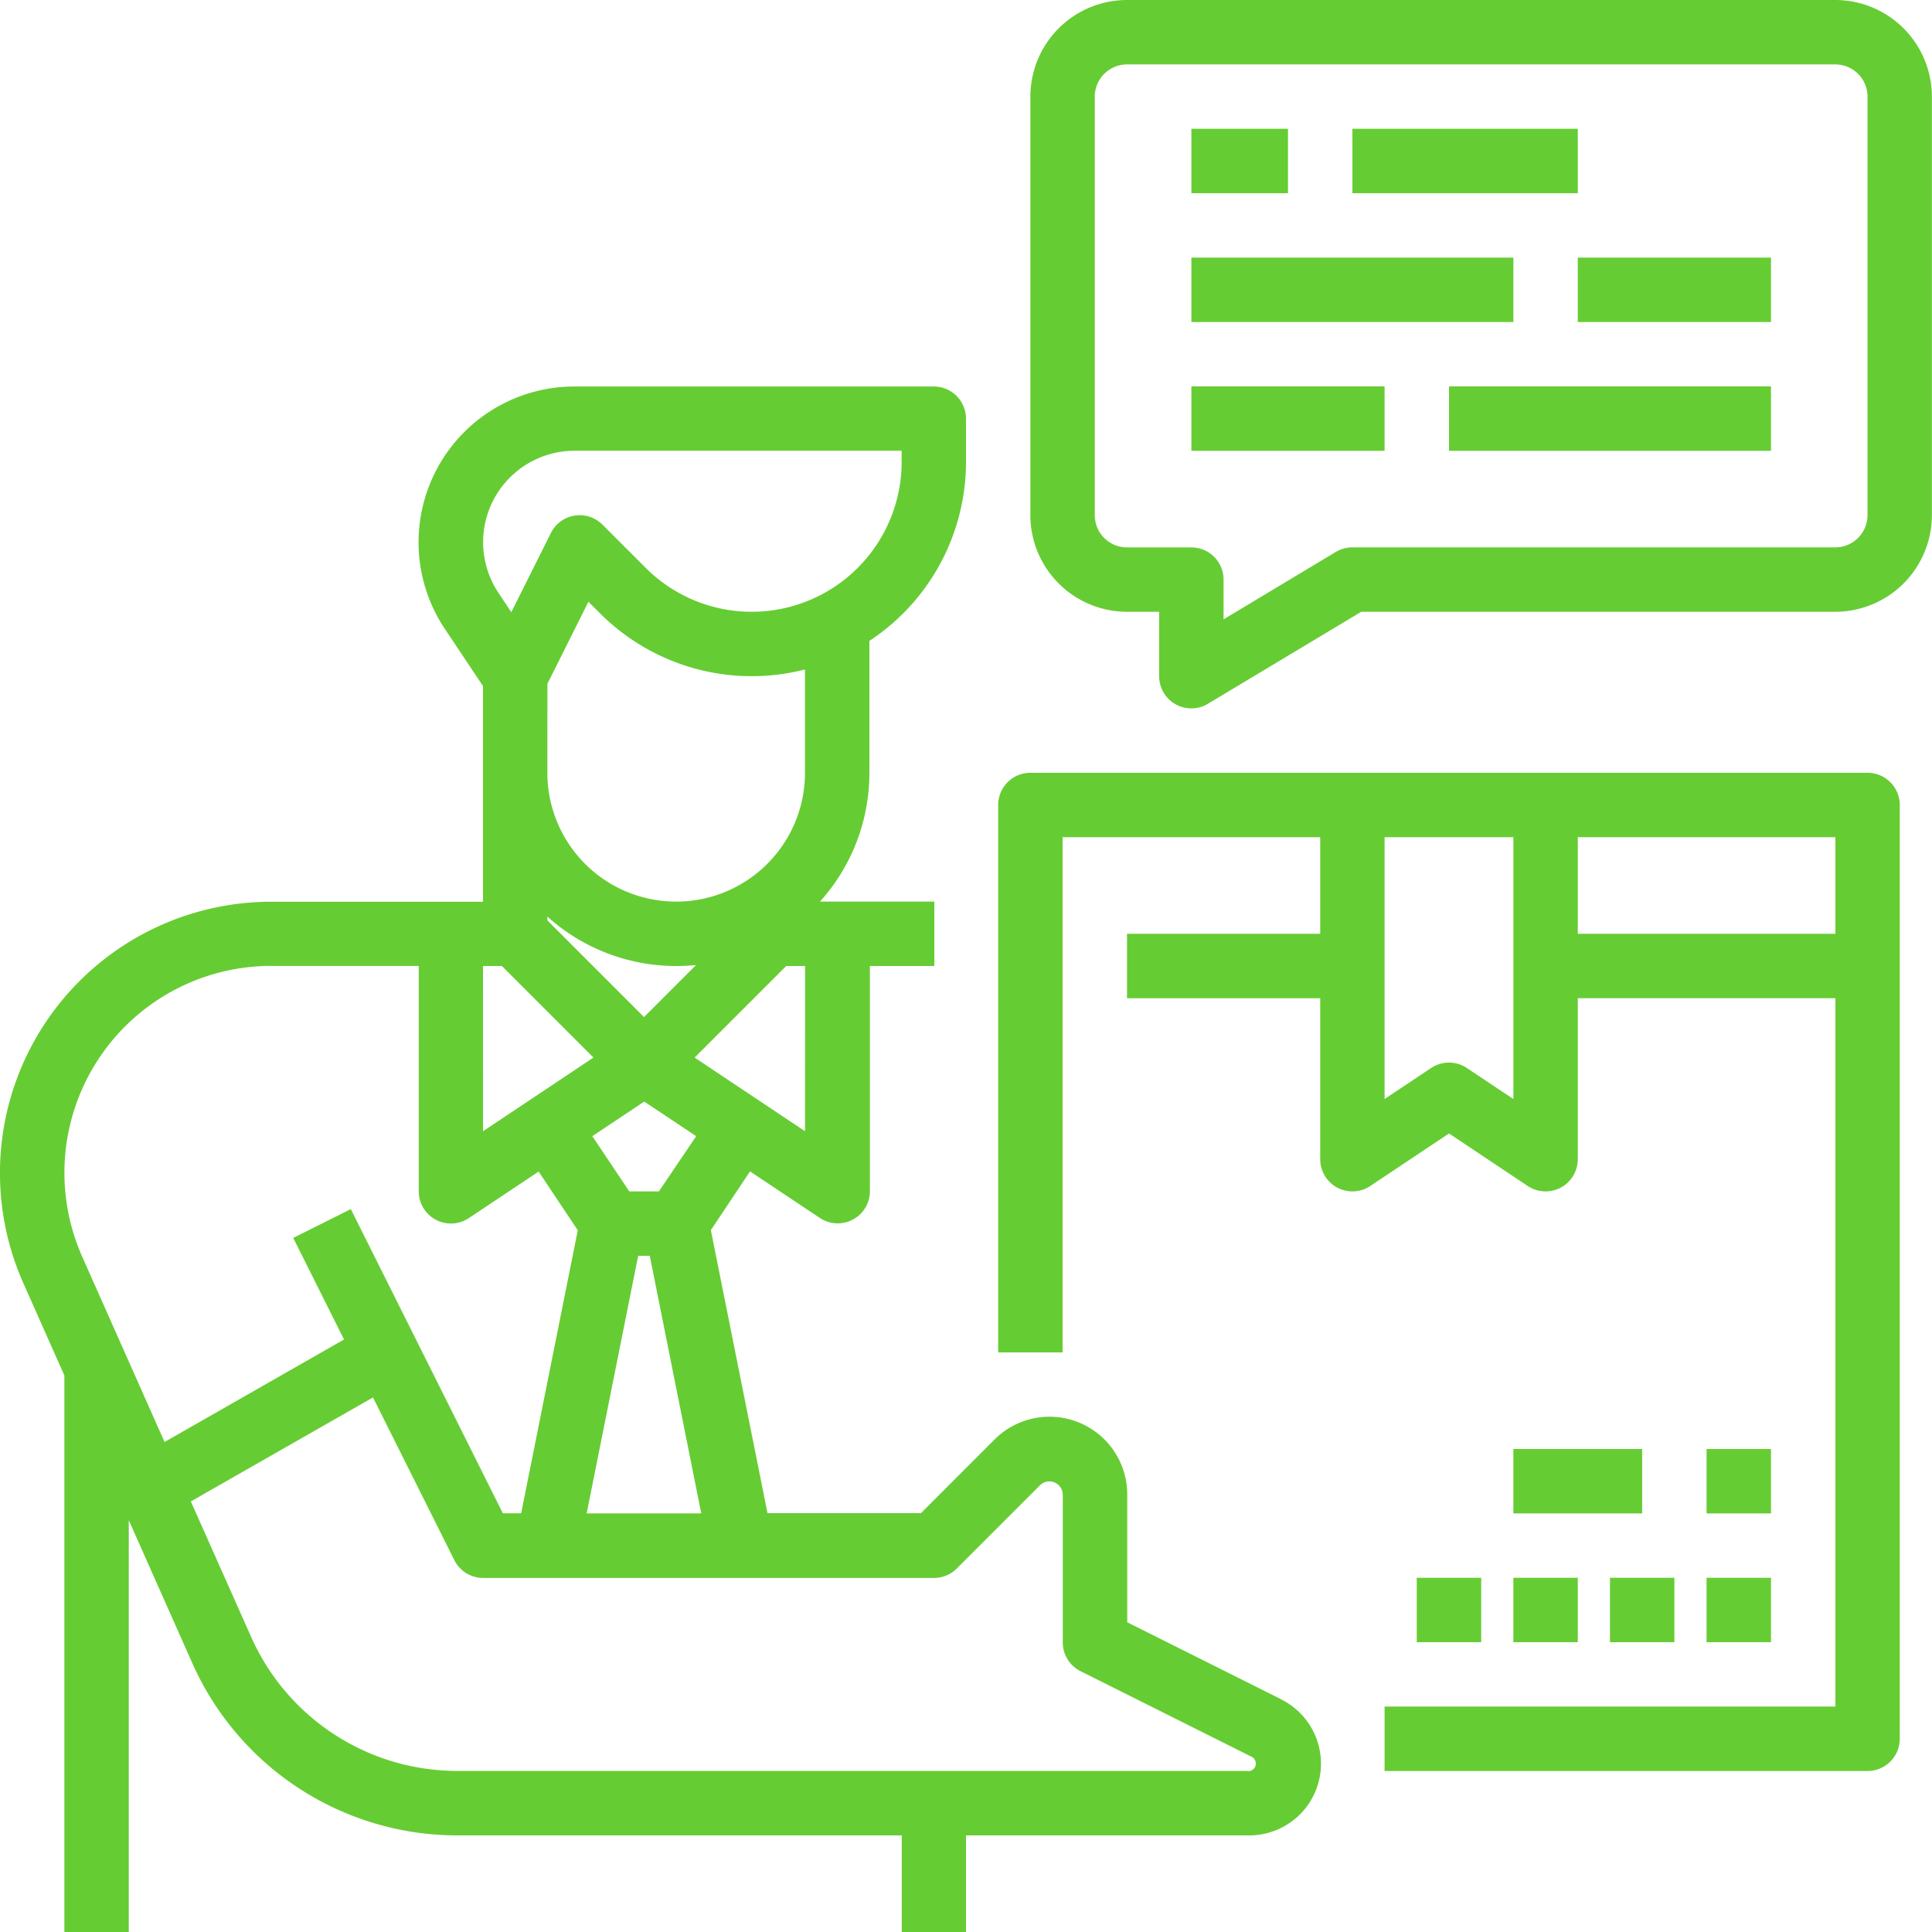 <svg xmlns="http://www.w3.org/2000/svg" width="35" height="35" viewBox="0 0 35 35"><defs><style>.a{fill:#6c3;}</style></defs><g transform="translate(-16 -16)"><path class="a" d="M39.2,135.779l-2.779-1.39v-2.315a1.408,1.408,0,0,0-2.4-1l-1.337,1.338h-2.78l-1.026-5.127.709-1.064,1.265.843a.583.583,0,0,0,.907-.485V122.5h1.167v-1.167H30.855A3.485,3.485,0,0,0,31.75,119V116.61a3.882,3.882,0,0,0,1.75-3.242v-.783a.583.583,0,0,0-.583-.583H26.405a2.822,2.822,0,0,0-2.348,4.388l.693,1.039v3.907H20.914a4.914,4.914,0,0,0-4.491,6.91l.743,1.672V140h1.167v-7.46l1.152,2.592a5.254,5.254,0,0,0,4.8,3.118h8.051V140H33.5v-1.75h5.112a1.3,1.3,0,0,0,.583-2.471ZM27.561,127.75h.21l.933,4.667H26.628Zm.376-1.167H27.4l-.67-1,.941-.627.941.627ZM24.75,122.5h.342l1.659,1.659-2,1.334Zm1.167-.894a3.486,3.486,0,0,0,2.333.894,3.527,3.527,0,0,0,.36-.018l-.943.943-1.75-1.75Zm4.667,3.887-2-1.334,1.659-1.659h.342Zm-4.178-12.327h5.928v.2a2.716,2.716,0,0,1-4.637,1.921l-.783-.783a.583.583,0,0,0-.934.152l-.717,1.434-.233-.35a1.656,1.656,0,0,1,1.378-2.574Zm-.489,4.221.743-1.486.211.211a3.886,3.886,0,0,0,3.712,1.016V119a2.333,2.333,0,0,1-4.667,0Zm-5,5.112h2.669v4.083a.583.583,0,0,0,.907.485l1.265-.843.709,1.064-1.026,5.127H25.11l-2.755-5.511-1.043.522.92,1.84-3.251,1.857-1.491-3.355a3.748,3.748,0,0,1,3.425-5.27Zm17.7,14.583H24.282a4.087,4.087,0,0,1-3.731-2.425L19.457,132.2l3.3-1.884,1.474,2.948a.583.583,0,0,0,.522.322h8.167a.583.583,0,0,0,.413-.171l1.508-1.508a.242.242,0,0,1,.412.171v2.675a.583.583,0,0,0,.322.522l3.1,1.551a.138.138,0,0,1-.062.261Z" transform="translate(0 -89)"/><path class="a" d="M279.75,208H264.583a.583.583,0,0,0-.583.583V218.5h1.167v-9.333h4.667v1.75h-3.5v1.167h3.5V215a.583.583,0,0,0,.907.485l1.426-.951,1.426.951A.583.583,0,0,0,274.5,215v-2.917h4.667v12.833H271v1.167h8.75a.583.583,0,0,0,.583-.583V208.583A.583.583,0,0,0,279.75,208Zm-6.417,5.91-.843-.562a.583.583,0,0,0-.647,0l-.843.562v-4.743h2.333Zm1.167-2.993v-1.75h4.667v1.75Z" transform="translate(-229.917 -178)"/><path class="a" d="M368,408h1.167v1.167H368Z" transform="translate(-326.334 -363.417)"/><path class="a" d="M392,408h1.167v1.167H392Z" transform="translate(-348.584 -363.417)"/><path class="a" d="M416,408h1.167v1.167H416Z" transform="translate(-370.834 -363.417)"/><path class="a" d="M440,408h1.167v1.167H440Z" transform="translate(-393.084 -363.417)"/><path class="a" d="M392,376h2.333v1.167H392Z" transform="translate(-348.584 -333.75)"/><path class="a" d="M440,376h1.167v1.167H440Z" transform="translate(-393.084 -333.75)"/><path class="a" d="M286.583,16H273.75A1.752,1.752,0,0,0,272,17.75v7.583a1.752,1.752,0,0,0,1.75,1.75h.583V28.25a.583.583,0,0,0,.883.5l2.778-1.667h8.588a1.752,1.752,0,0,0,1.75-1.75V17.75a1.752,1.752,0,0,0-1.75-1.75Zm.583,9.333a.584.584,0,0,1-.583.583h-8.75a.583.583,0,0,0-.3.083L275.5,27.22V26.5a.583.583,0,0,0-.583-.583H273.75a.584.584,0,0,1-.583-.583V17.75a.584.584,0,0,1,.583-.583h12.833a.584.584,0,0,1,.583.583Z" transform="translate(-237.334)"/><path class="a" d="M312,48h1.75v1.167H312Z" transform="translate(-274.417 -29.667)"/><path class="a" d="M352,48h4.083v1.167H352Z" transform="translate(-311.5 -29.667)"/><path class="a" d="M312,80h5.833v1.167H312Z" transform="translate(-274.417 -59.333)"/><path class="a" d="M408,80h3.5v1.167H408Z" transform="translate(-363.417 -59.333)"/><path class="a" d="M312,112h3.5v1.167H312Z" transform="translate(-274.417 -89)"/><path class="a" d="M376,112h5.833v1.167H376Z" transform="translate(-333.75 -89)"/></g></svg>